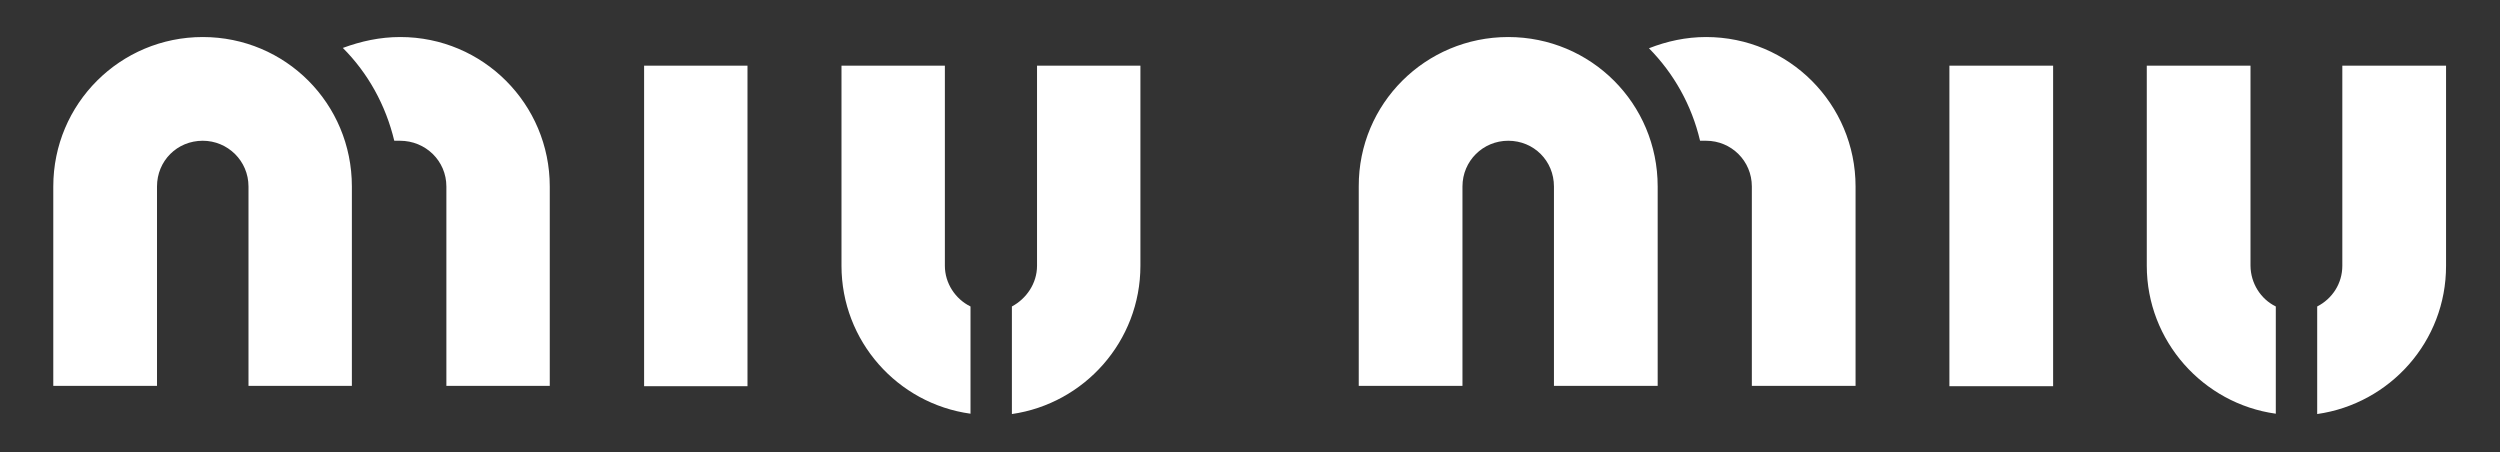 <?xml version="1.0" encoding="UTF-8"?> <svg xmlns="http://www.w3.org/2000/svg" width="1492" height="270" viewBox="0 0 1492 270" fill="none"><rect x="0" y="0" width="1492" height="270" fill="#333333" stroke="none"/><path d="M900.1 22.1C949.5 22.1 989.3 61.8 989.3 111.3V230.3H927.4V111.3C927.4 96 915.4 84 900.1 84C885.1 84 872.8 96 872.8 111.3V230.3H810.9V111.3C810.7 61.8 850.8 22.1 900.1 22.1ZM1018.2 22.1C1067.6 22.1 1107.4 62.1 1107.4 111.3V230.3H1045.5V111.3C1045.5 96 1033.2 84 1018.2 84C1017 84 1015.8 84 1014.6 84C1009.6 62.7 998.9 43.8 984.1 28.8C994.8 24.6 1006.2 22.1 1018.2 22.1ZM1163.4 39.2V230.5H1225.3V39.2H1163.4ZM1358.2 182.9V246.9C1314.8 240.9 1281.2 203.5 1281.2 158.6V39.2H1343.1V158.6C1343.2 169.1 1349.2 178.5 1358.2 182.9ZM1382.9 247.1V182.9C1391.9 178.3 1397.9 169.2 1397.9 158.6V39.2H1459.8V158.6C1459.9 203.7 1426.4 240.9 1382.9 247.1ZM121 22.1C170.4 22.1 210 61.8 210 111.3V230.3H148.3V111.3C148.3 96 135.9 84 121 84C105.7 84 93.7 96 93.7 111.3V230.3H31.8V111.3C31.8 61.8 71.8 22.1 121 22.1ZM238.9 22.1C288.3 22.1 328.1 62.1 328.1 111.3V230.3H266.4V111.3C266.4 96 254 84 238.7 84C237.5 84 236.6 84 235.3 84C230.2 62.7 219.6 43.6 204.6 28.6C215.5 24.6 226.7 22.1 238.9 22.1ZM384.4 39.2V230.5H446.1V39.2H384.4ZM579.2 182.9V246.9C535.6 240.9 502.2 203.5 502.2 158.6V39.2H563.9V158.6C563.9 169.1 570.2 178.5 579.2 182.9ZM603.9 247.1V182.9C612.5 178.3 618.9 169.2 618.9 158.6V39.2H680.6V158.6C680.6 203.7 647.1 240.9 603.9 247.1Z" fill="white"></path></svg> 